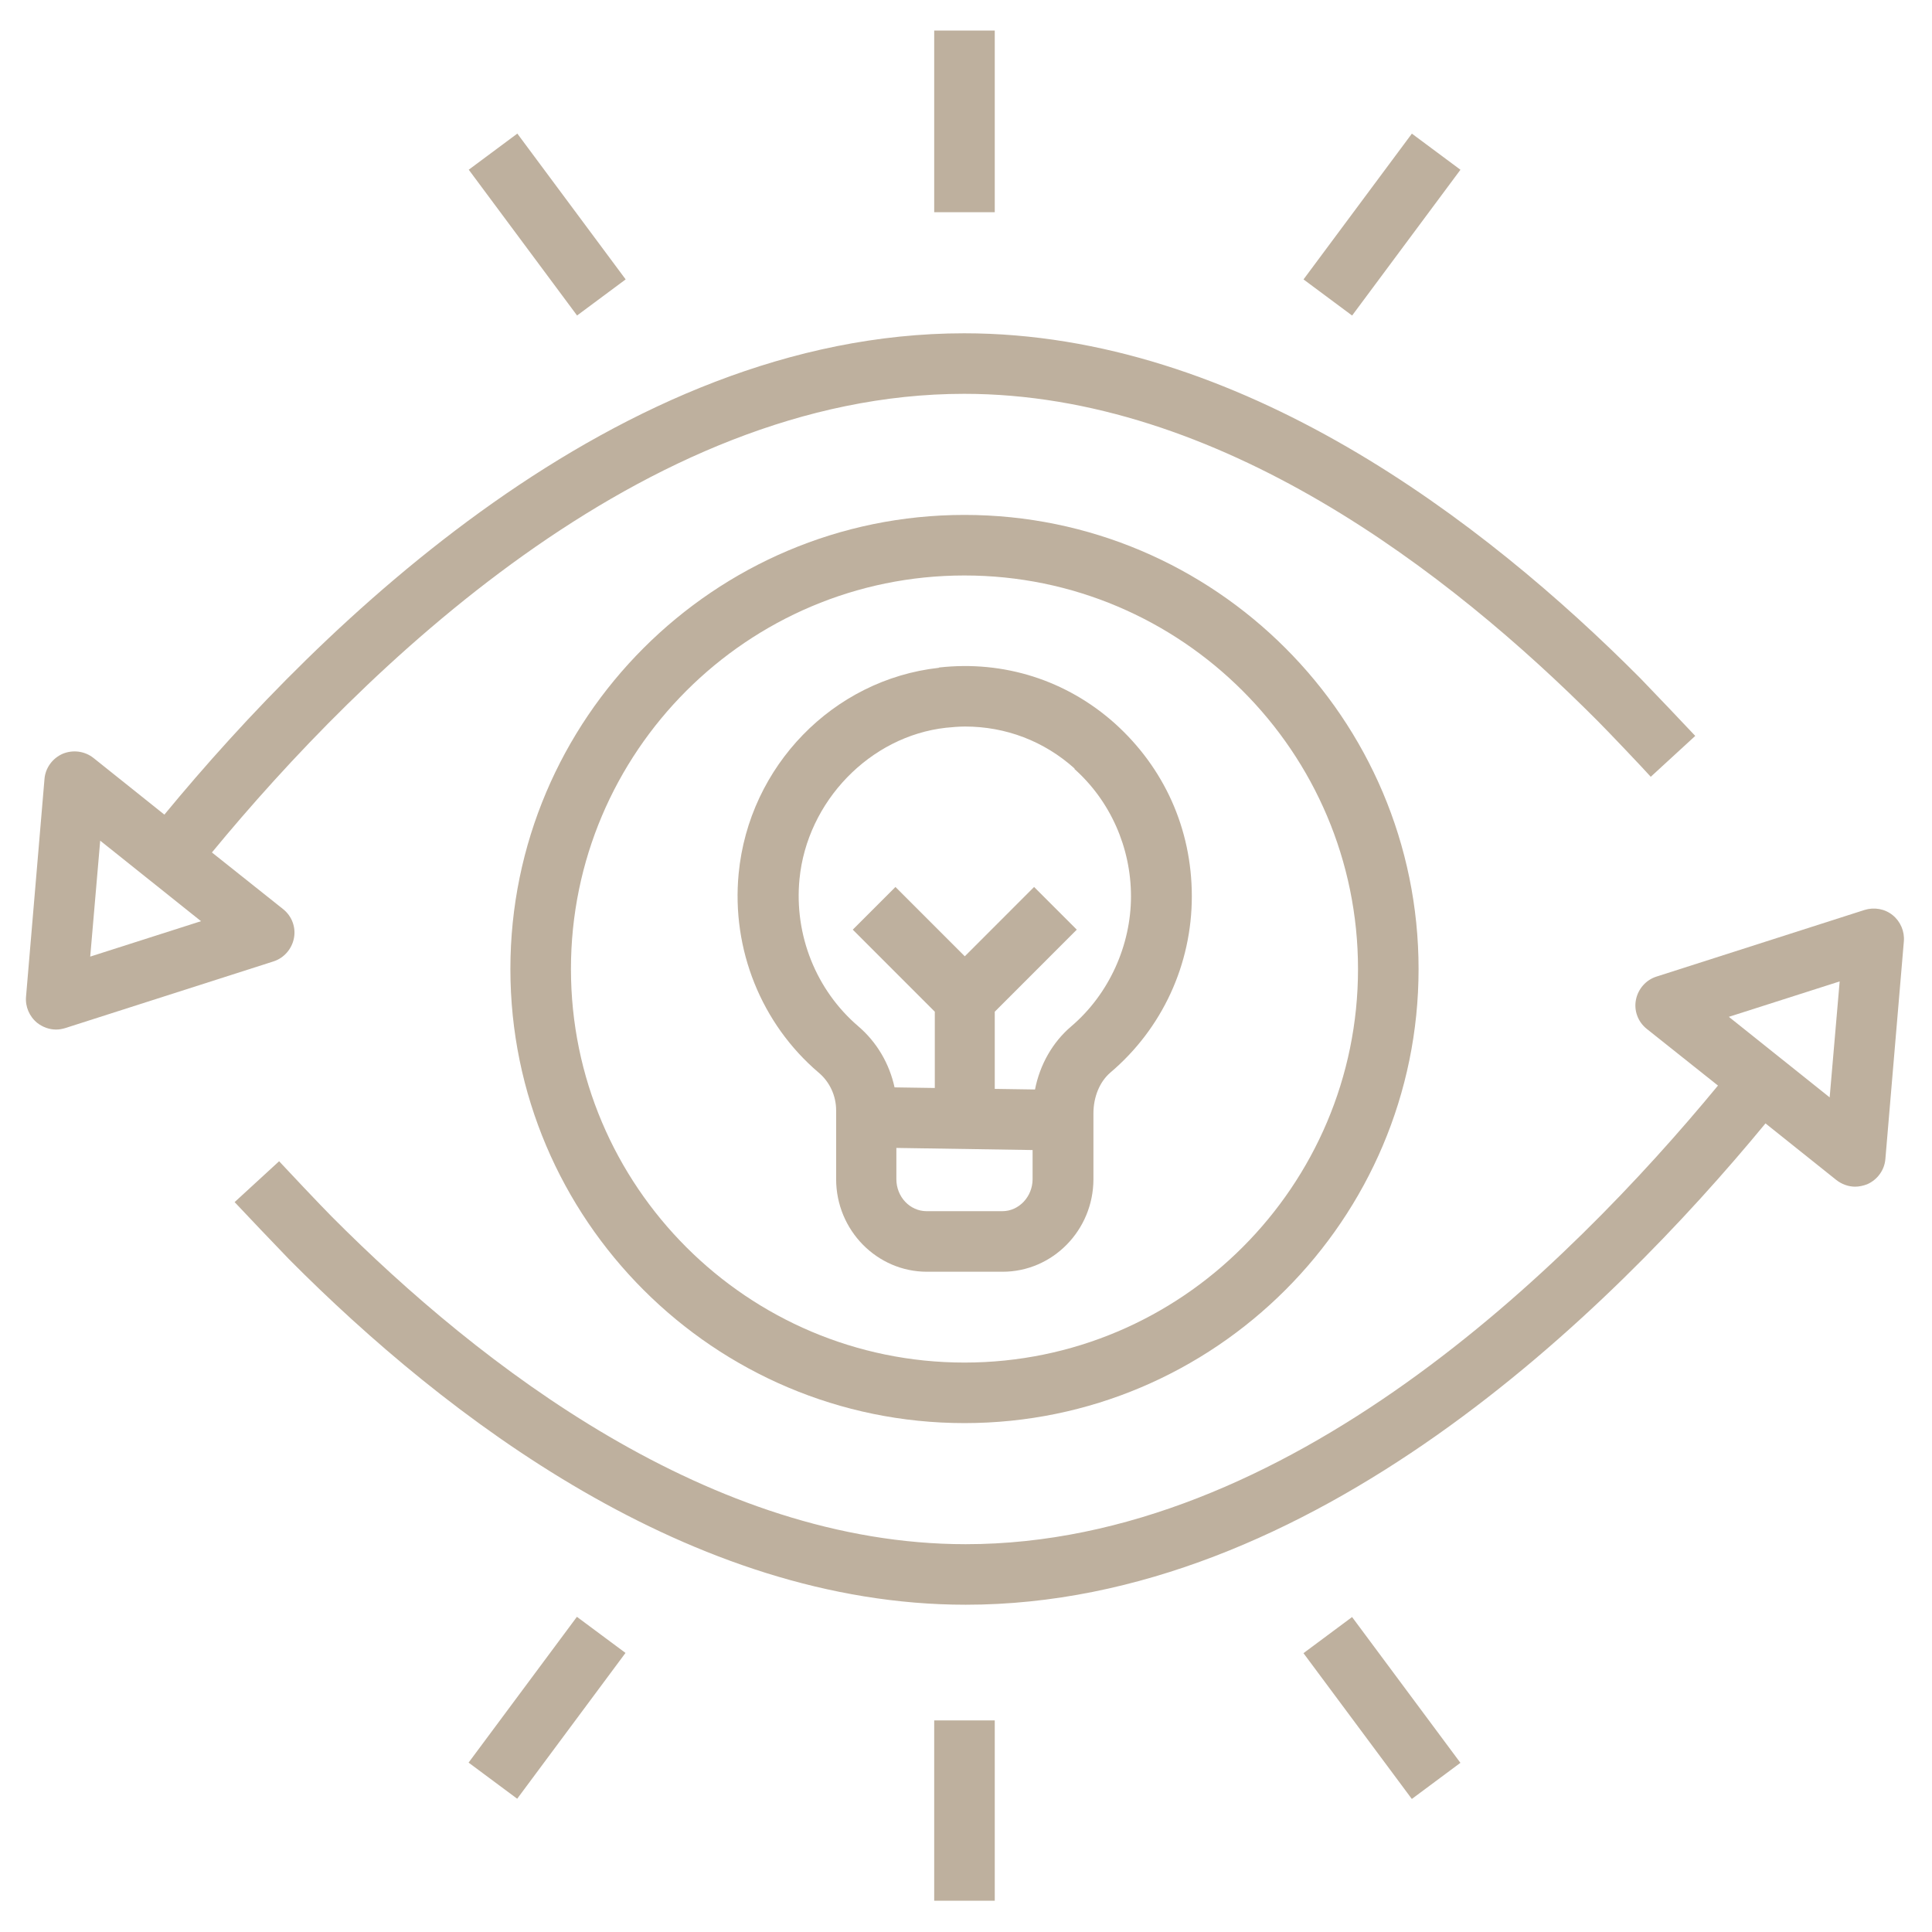 <svg xmlns="http://www.w3.org/2000/svg" xmlns:xlink="http://www.w3.org/1999/xlink" width="500" viewBox="0 0 375 375" height="500" preserveAspectRatio="xMidYMid meet"><defs><clipPath id="1328ffb5fa"><path d="M 5.02 64 L 330 64 L 330 200 L 5.02 200 Z M 5.02 64 " clip-rule="nonzero"></path></clipPath><clipPath id="2fe5e10298"><path d="M 181 5.934 L 194 5.934 L 194 42 L 181 42 Z M 181 5.934 " clip-rule="nonzero"></path></clipPath><clipPath id="b571eda20b"><path d="M 181 333 L 194 333 L 194 368.934 L 181 368.934 Z M 181 333 " clip-rule="nonzero"></path></clipPath></defs><path fill="#beb09e" d="M 182.211 129.621 C 161.703 131.91 145.367 148.715 143.371 169.574 C 141.961 184.266 147.777 198.719 158.883 208.18 C 161.059 210 162.293 212.703 162.293 215.523 L 162.293 228.863 C 162.293 238.793 170.223 246.844 179.918 246.844 L 194.609 246.844 C 204.305 246.844 212.234 238.793 212.234 228.863 L 212.234 216.113 C 212.234 212.883 213.469 209.941 215.527 208.18 C 225.574 199.66 231.332 187.203 231.332 173.984 C 231.332 160.762 225.867 148.953 216.406 140.43 C 207.008 132.027 194.844 128.152 182.27 129.562 Z M 194.551 235.09 L 179.859 235.09 C 176.629 235.09 173.984 232.328 173.984 228.863 L 173.984 222.812 L 200.426 223.223 L 200.426 228.863 C 200.426 232.27 197.781 235.09 194.551 235.09 Z M 208.535 149.246 C 215.527 155.473 219.523 164.523 219.523 173.984 C 219.523 183.441 215.293 192.961 207.887 199.25 C 204.305 202.305 201.836 206.652 200.895 211.469 L 193.082 211.352 L 193.082 196.371 L 209.004 180.445 L 200.719 172.16 L 187.266 185.617 L 173.809 172.16 L 165.523 180.445 L 181.445 196.371 L 181.445 211.176 L 173.633 211.059 C 172.633 206.477 170.223 202.305 166.582 199.191 C 158.414 192.199 154.125 181.504 155.18 170.633 C 156.652 155.531 168.871 142.898 183.621 141.254 C 184.855 141.137 186.09 141.02 187.324 141.02 C 195.195 141.02 202.66 143.84 208.594 149.188 Z M 208.535 149.246 " fill-opacity="1" fill-rule="nonzero"></path><path fill="#beb09e" d="M 99.066 188.086 C 99.066 236.68 138.613 276.223 187.203 276.223 C 235.797 276.223 275.344 236.68 275.344 188.086 C 275.344 139.492 235.797 99.945 187.203 99.945 C 138.613 99.945 99.066 139.492 99.066 188.086 Z M 263.59 188.086 C 263.59 230.215 229.336 264.473 187.203 264.473 C 145.074 264.473 110.82 230.215 110.82 188.086 C 110.82 145.953 145.074 111.699 187.203 111.699 C 229.336 111.699 263.59 145.953 263.59 188.086 Z M 263.59 188.086 " fill-opacity="1" fill-rule="nonzero"></path><g clip-path="url(#1328ffb5fa)"><path fill="#beb09e" d="M 10.93 199.836 C 11.516 199.836 12.105 199.719 12.691 199.543 L 53.059 186.617 C 55.117 185.969 56.645 184.207 57.055 182.09 C 57.465 179.977 56.645 177.801 54.938 176.449 L 41.133 165.461 C 70.156 130.266 124.805 76.441 187.145 76.441 C 236.562 76.441 281.277 110.992 310.129 139.961 C 312.184 142.02 319 149.188 320.41 150.773 L 329.047 142.84 C 327.578 141.254 320.527 133.852 318.414 131.676 C 288.035 101.121 240.559 64.691 187.145 64.691 C 119.926 64.691 62.285 121.277 31.906 158.117 L 18.156 147.129 C 16.453 145.777 14.16 145.484 12.164 146.309 C 10.164 147.188 8.812 149.07 8.637 151.184 L 5.055 193.434 C 4.875 195.371 5.699 197.309 7.227 198.543 C 8.285 199.367 9.578 199.836 10.871 199.836 Z M 19.449 163.172 L 39.016 178.801 L 17.512 185.676 Z M 19.449 163.172 " fill-opacity="1" fill-rule="nonzero"></path></g><g clip-path="url(#2fe5e10298)"><path fill="#beb09e" d="M 181.328 5.934 L 193.082 5.934 L 193.082 41.188 L 181.328 41.188 Z M 181.328 5.934 " fill-opacity="1" fill-rule="nonzero"></path></g><path fill="#beb09e" d="M 253.012 54.234 L 274.043 25.938 L 283.473 32.949 L 262.445 61.246 Z M 253.012 54.234 " fill-opacity="1" fill-rule="nonzero"></path><path fill="#beb09e" d="M 361.895 176.625 L 321.527 189.555 C 319.473 190.199 317.941 191.961 317.531 194.078 C 317.121 196.195 317.941 198.367 319.648 199.719 L 333.457 210.707 C 304.43 245.902 249.781 299.727 187.441 299.727 C 138.023 299.727 93.309 265.176 64.457 236.207 C 62.402 234.152 55.586 226.926 54.176 225.398 L 45.539 233.328 C 47.008 234.914 54.059 242.32 56.172 244.492 C 86.551 275.047 134.027 311.477 187.441 311.477 C 254.66 311.477 312.301 254.895 342.68 218.051 L 356.43 229.039 C 357.488 229.863 358.781 230.332 360.074 230.332 C 360.836 230.332 361.66 230.156 362.422 229.863 C 364.422 228.98 365.773 227.102 365.949 224.984 L 369.535 182.738 C 369.711 180.797 368.887 178.859 367.359 177.625 C 365.832 176.391 363.773 176.039 361.895 176.625 Z M 355.137 213 L 335.57 197.367 L 357.078 190.492 Z M 355.137 213 " fill-opacity="1" fill-rule="nonzero"></path><path fill="#beb09e" d="M 90.984 32.941 L 100.414 25.93 L 121.441 54.23 L 112.008 61.238 Z M 90.984 32.941 " fill-opacity="1" fill-rule="nonzero"></path><g clip-path="url(#b571eda20b)"><path fill="#beb09e" d="M 181.328 333.926 L 193.082 333.926 L 193.082 369.18 L 181.328 369.18 Z M 181.328 333.926 " fill-opacity="1" fill-rule="nonzero"></path></g><path fill="#beb09e" d="M 253.004 320.879 L 262.438 313.867 L 283.465 342.164 L 274.035 349.176 Z M 253.004 320.879 " fill-opacity="1" fill-rule="nonzero"></path><path fill="#beb09e" d="M 90.953 342.121 L 111.977 313.824 L 121.41 320.832 L 100.387 349.133 Z M 90.953 342.121 " fill-opacity="1" fill-rule="nonzero"></path></svg>
